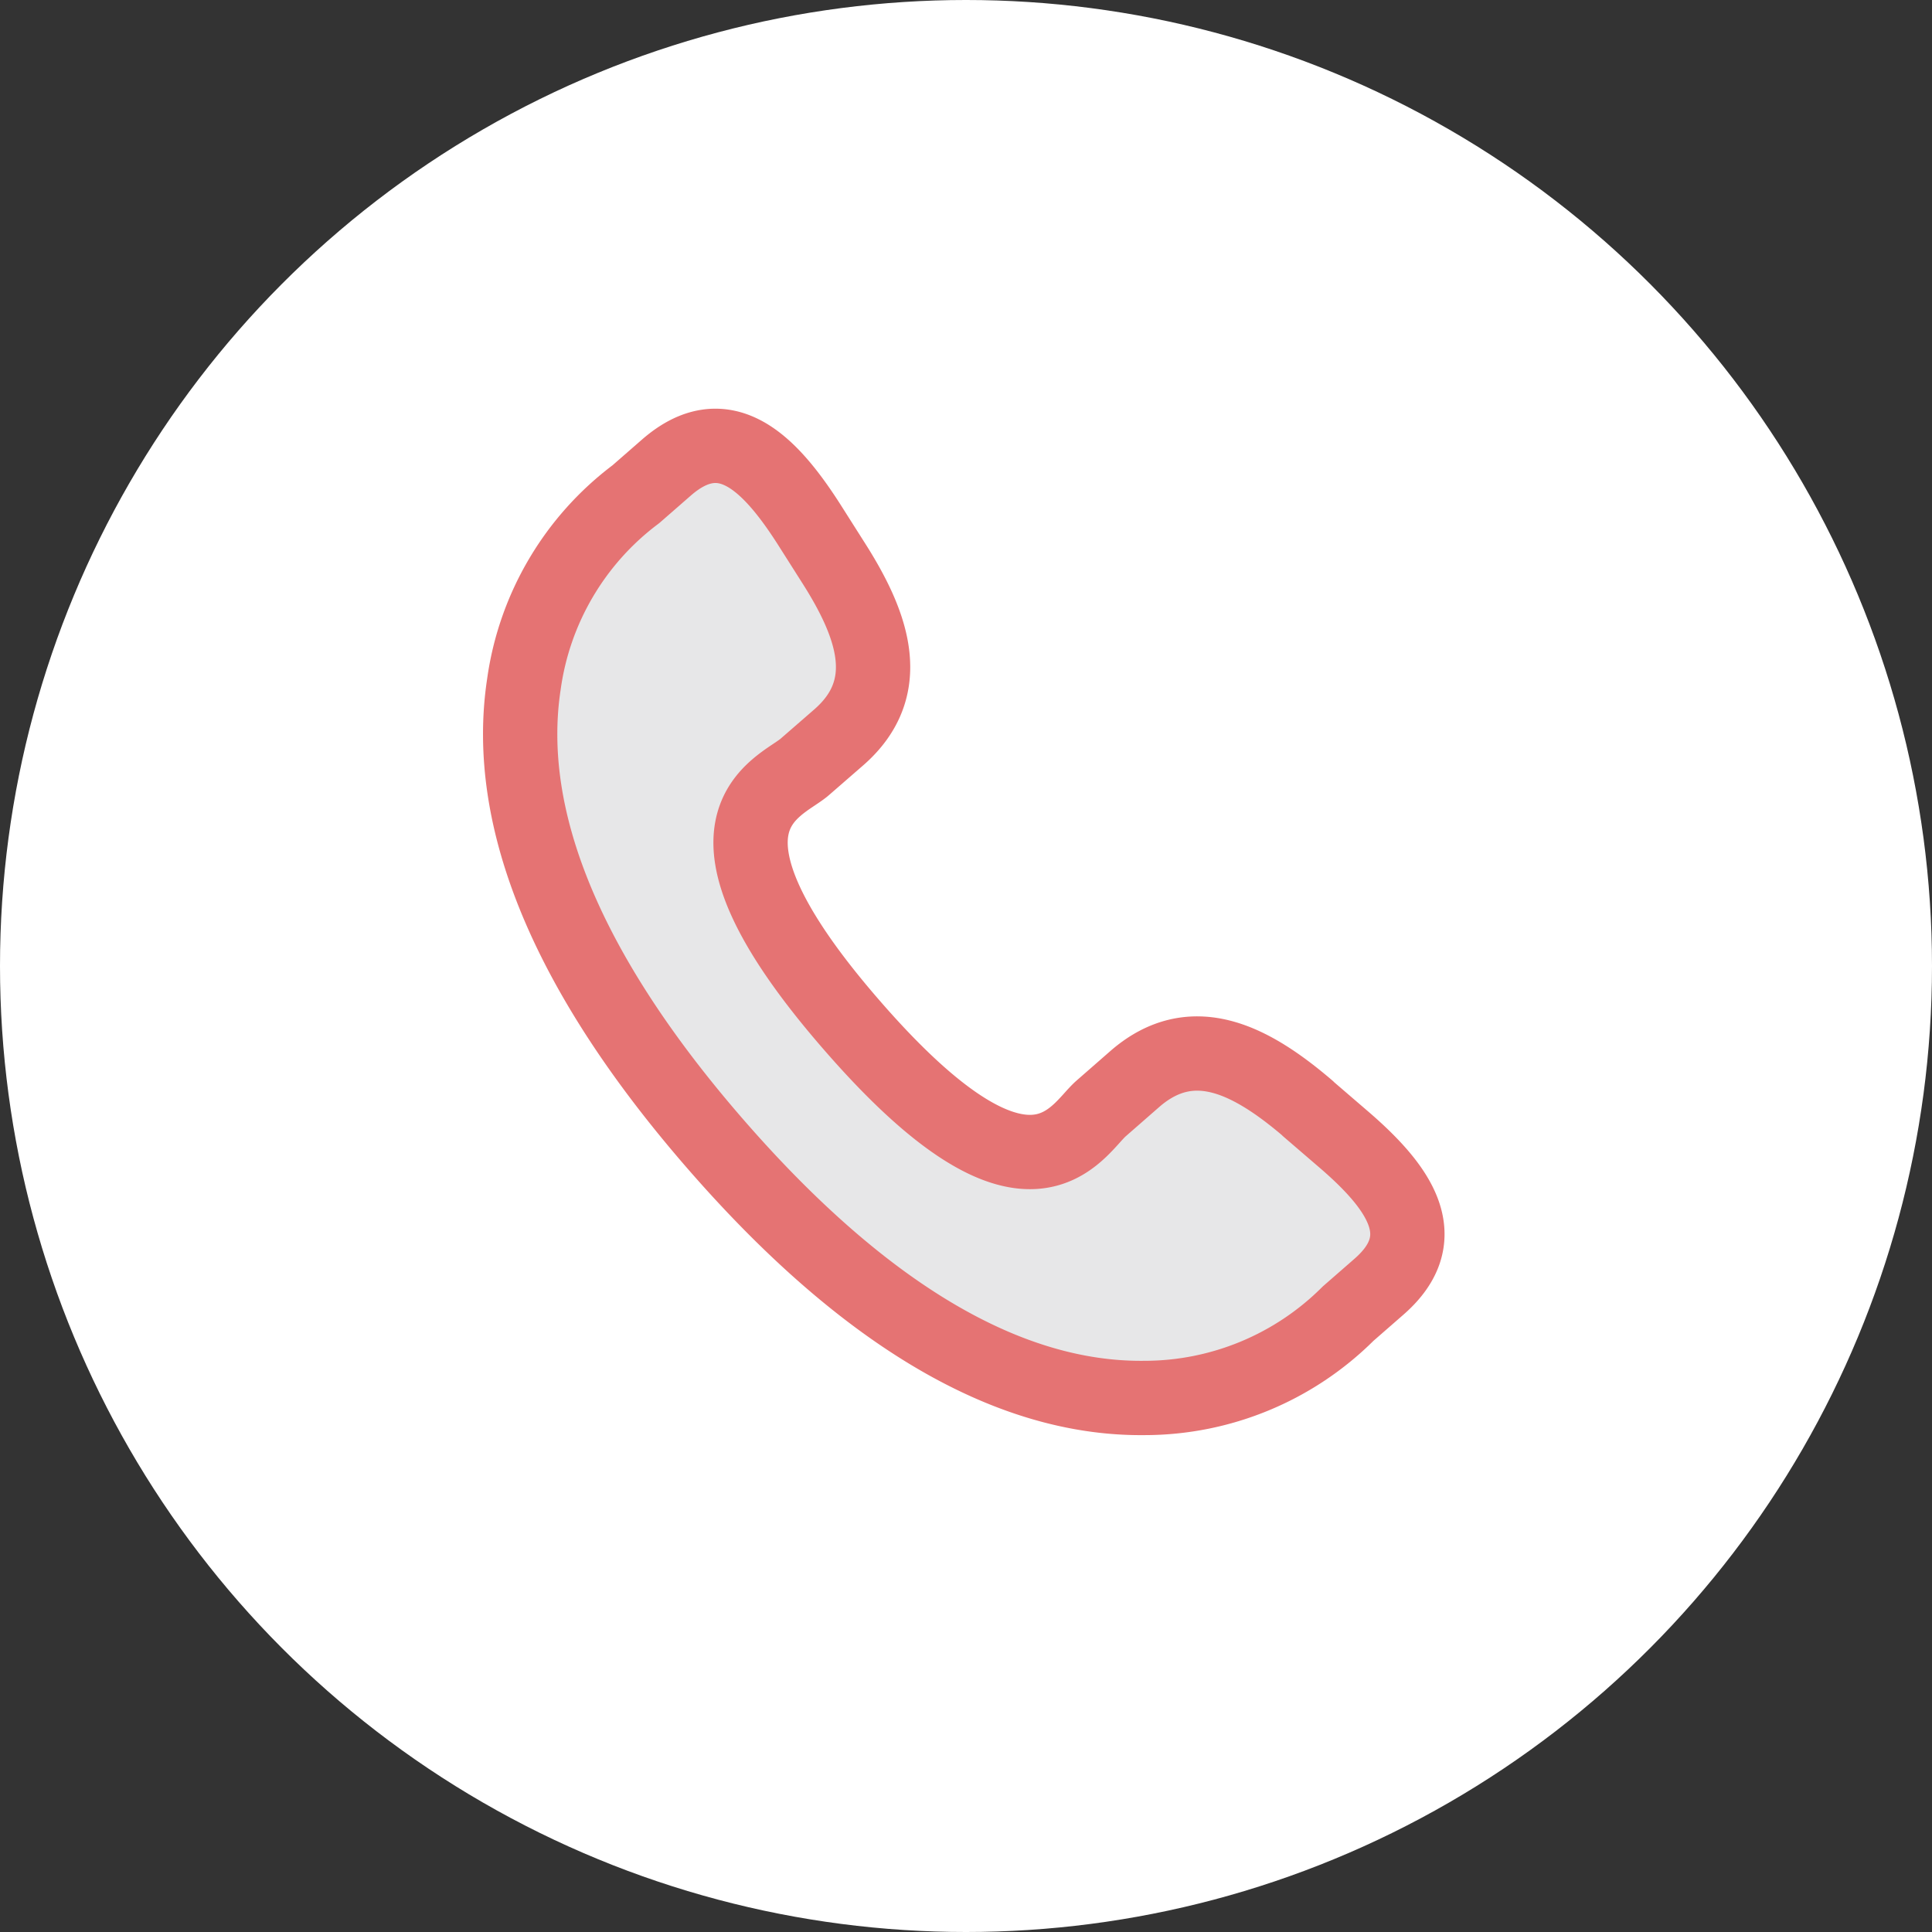 <svg xmlns="http://www.w3.org/2000/svg" width="104" height="104" viewBox="0 0 104 104">
  <rect x="0" y="0" width="104" height="104" fill="#333333" stroke="none"/>
  <g id="icon-footer-contact-2" transform="translate(-983 -4199)">
    <circle id="楕円形_35" data-name="楕円形 35" cx="52" cy="52" r="52" transform="translate(983 4199)" fill="#fff"/>
    <g id="DESIGNED_BY_FREEPIK" data-name="DESIGNED BY FREEPIK" transform="translate(1009 4221.003)">
      <path id="パス_116" data-name="パス 116" d="M44.41,37.67c-3.1-2.65-6.24-4.25-9.3-1.61l-1.83,1.6c-1.34,1.16-3.82,6.58-13.42-4.47-9.6-11.03-3.89-12.75-2.55-13.9l1.84-1.6c3.04-2.65,1.89-5.99-.3-9.42L17.53,6.19c-2.2-3.43-4.6-5.68-7.65-3.03L8.23,4.6A15.43,15.43,0,0,0,2.2,14.84C1.1,22.12,4.57,30.45,12.52,39.59S28.23,53.33,35.6,53.25a15.528,15.528,0,0,0,10.97-4.54l1.65-1.44c3.04-2.64,1.15-5.34-1.95-7.99l-1.86-1.6Z" fill="#e7e7e8" stroke="#e57373" stroke-linecap="round" stroke-linejoin="round" stroke-width="4"/>
    </g>
  </g>
</svg>
